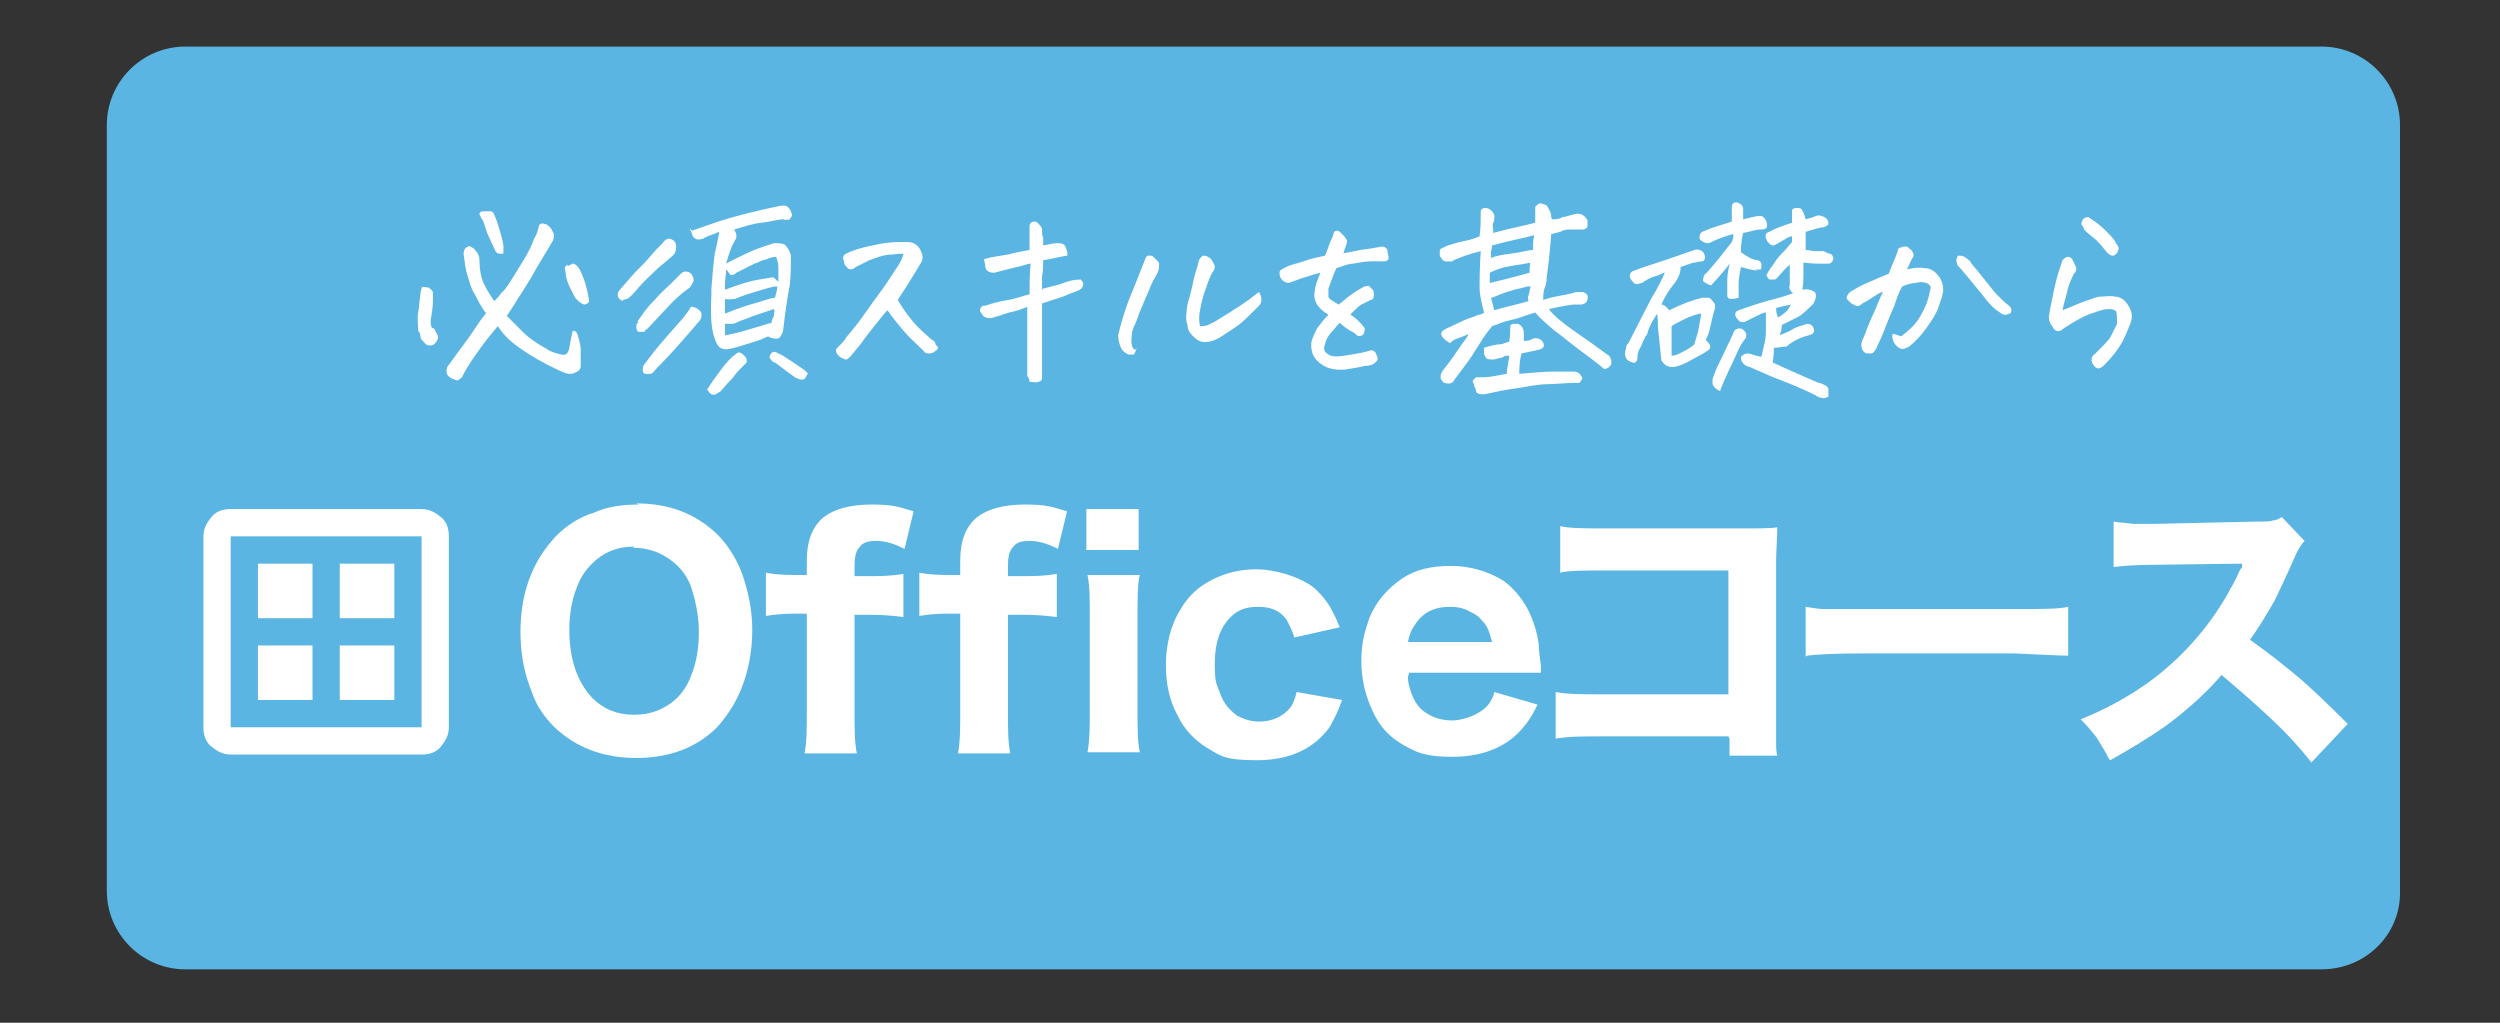 <?xml version="1.0" encoding="UTF-8"?>
<svg id="pass" xmlns="http://www.w3.org/2000/svg" version="1.1" viewBox="0 0 220 90">
  <rect x="0" y="0" width="220" height="90" fill="#333333" stroke="none"/>
  <defs>
    <style>
      .cls-1 {
        fill: #fff;
      }

      .cls-1, .cls-2 {
        stroke-width: 0px;
      }

      .cls-2 {
        fill: #5ab5e2;
      }
    </style>
  </defs>
  <path class="cls-2" d="M204.3,85.3H16.3c-3.8,0-6.9-3.1-6.9-6.9V11c0-3.8,3.1-6.9,6.9-6.9h188c3.8,0,6.9,3.1,6.9,6.9v67.4c.1,3.8-3,6.9-6.9,6.9h0Z"/>
  <g>
    <path class="cls-1" d="M37.1,25.3c.2-.1.4,0,.6,0,.3.2.4.3.4.5s0,.4,0,.6c0,.6-.1,1.2-.2,1.8,0,.3,0,.6.2.7h.1c.1.2.2.4.3.6.1.3,0,.5-.3.8-.4.2-.7.1-.9-.2-.2-.2-.3-.3-.3-.5,0-.2-.1-.4-.2-.5,0-.6-.1-1.1,0-1.6s.1-1,.2-1.6c0-.3.1-.5.2-.8h0ZM42.7,27.5c-.2-.3-.3-.5-.5-.8-.2-.4-.4-.8-.6-1.1-.3-.7-.4-1.2-.5-1.5s-.2-.9-.3-1.7c0-.2,0-.4.2-.6.2-.1.3-.2.4-.1s.3.1.4.3c.3.3.4.6.4,1,0,.9.2,1.7.5,2.2.2.4.4.7.6,1,0,.1.2.2.2.3.2-.2.4-.4.6-.7.1-.1.2-.2.3-.3.4-.5.8-1.2,1.3-2s1-1.6,1.3-2.5c.2-.3.3-.6.4-1,0-.3.3-.4.5-.3.2,0,.4.2.5.3s.2.3.3.5,0,.4,0,.6c-.7,1.2-1.4,2.3-2,3.4h0c-.7,1.1-1.3,2.1-2.1,3.3.6.6,1.1,1.1,1.5,1.5s1.1.9,2,1.4c.4.3.9.4,1.3.5.4.1.6-.1.7-.6.1-.6.2-1.1.3-1.5.3,0,.4.2.5.6s.2.7.2,1,0,.8,0,1.5c0,.2-.1.4-.3.5s-.4.2-.6.2c-.4,0-.8-.2-1.2-.4-1.3-.6-2.3-1.2-3.3-1.9s-1.5-1.3-1.9-1.9c-.5.6-1,1.2-1.5,1.9s-1.1,1.5-1.6,2.5c0,.1-.2.2-.3.3s-.2.1-.4,0-.3-.1-.4-.2c-.2-.1-.3-.3-.3-.5s0-.4.2-.6c1-1.4,1.8-2.4,2.3-3.2s.9-1.2,1-1.4h0ZM44.3,22.3c-.3.1-.6,0-.7-.2-.2-.4-.4-.9-.6-1.3s-.3-.9-.5-1.4c-.2-.2-.2-.4-.3-.5,0-.2,0-.2.2-.3.2,0,.3,0,.4,0,.2,0,.3,0,.4,0,.2,0,.3.3.5.8.3.9.5,1.6.6,2.2,0,.3,0,.5,0,.6h0ZM50,23.4l.4-.2c.3,0,.6.4.8.9.3.7.5,1.5.6,2.1,0,.2.1.3,0,.4s-.2.2-.4.2c-.3-.1-.5-.3-.7-.5s-.3-.6-.5-.9c-.2-.4-.3-.7-.4-1.1,0-.4-.1-.6-.1-.7s.1-.2.2-.3h0Z"/>
    <path class="cls-1" d="M54.8,26.5c-.4-.2-.5-.4-.4-.8.2-.3.6-.7,1.1-1.3s1.1-1.1,1.6-1.7.9-1,1.2-1.3c.2-.3.4-.4.6-.4.4.1.6.3.6.7,0,.2,0,.4-.2.7-.3.3-.8.7-1.4,1.2-.6.6-1.2,1.1-1.7,1.7-.5.6-.8.9-1,1-.1,0-.3.1-.4.1h0ZM56.1,28.3c.4-.6.8-1.2,1.5-1.9.6-.7,1.1-1.1,1.4-1.4s.6-.6.8-.8c.2-.2.3-.3.5-.3s.4,0,.6.3c.1.2.2.4.1.6s-.2.4-.3.5c-.7.5-1.4,1.1-2,1.8-.6.6-1.2,1.3-1.8,1.9h-.1c0,.2-.1.2-.2.2s-.3,0-.4,0-.2-.2-.2-.4,0-.4.2-.4h0ZM56.6,32.2c.4-.5.8-1.1,1.4-1.8s1.3-1.5,2.1-2.4c.2-.3.5-.6.7-1,.4,0,.7.2.9.5.1.3,0,.6-.2.8-1.2,1.4-2.4,2.8-3.7,4.1-.2.2-.3.4-.5.5-.2,0-.3,0-.5,0s-.3-.3-.2-.6h0ZM60.9,20.3c.3-.1,1.1-.4,2.3-.8s3.1-.9,5.5-1.4h.2c.2,0,.3,0,.4.1.2.1.3.4.4.7,0,.2-.2.3-.2.4,0,0-.3.1-.6,0-.4,0-1,.2-1.9.3s-1.7.4-2.4.6c.2.3.2.4.2.6,0,.2-.1.3-.2.5-.3.5-.5,1.2-.7,1.9.5-.3,1.2-.6,2-1,.9-.4,1.6-.6,2.2-.8.4,0,.7,0,.9.1,0,0,.2.1.2.2.2.2.3.4.4.8,0,.8,0,1.6-.1,2.6-.2,1-.4,2.3-.6,4.1-.2.4-.3.6-.5.6s-.5,0-.8-.2l-.7.3c-.6.2-1.2.4-1.9.6-.7.2-1.1.3-1.4.2-.4-.1-.6-.5-.8-1.2-.2-.7-.3-1.8-.2-3.5,0-.2,0-.4,0-.6.1-1.3.2-2.4.3-3.1.2-.8.3-1.4.4-1.9-.7.3-1.2.4-1.4.6-.4.1-.6.1-.7,0-.2-.1-.3-.3-.3-.4s-.2-.4-.2-.5h0ZM62.3,34.2c.2-.4.6-.9,1.1-1.6s1-1.2,1.3-1.4c.3-.3.5-.2.8.1.3.3.3.6,0,.8-.4.4-.7.7-.9,1s-.6.6-.8.9c-.3.3-.4.5-.5.5-.5.4-.8.3-1.1-.3h0ZM66.6,23.1c-.6.3-1.2.6-1.8.9-.2.2-.3.2-.5.2-.2-.2-.3-.4-.4-.5,0,.4-.1.9-.1,1.3v.5c1.3-.5,2.3-.8,3-.9s1.1-.2,1.2-.2.3.2.5.4c0-.5,0-.8,0-1.1s0-.6-.2-1.1c-.3,0-.6.1-.8.2-.4.1-.7.2-1,.4h0ZM63.9,29.5c.5-.1.9-.2,1.3-.3s1.3-.4,2.7-.8c0-.2.1-.4.2-.6,0-.3.1-.5,0-.6-.6.2-1.2.4-1.8.6-.7.3-1.1.4-1.3.5s-.4.2-.6.2-.4,0-.6,0c0,.4,0,.7,0,1ZM63.8,26.4v1.2c1.2-.5,2.2-.8,2.9-1s1.2-.4,1.5-.4c.1-.4.2-.7.2-1-.4,0-1,.2-2,.5s-1.5.5-1.7.6c-.2,0-.5.1-.9,0h0ZM71.1,32.8c0,.1-.1.2-.2.4s-.2.2-.3.2-.3,0-.4-.1c-.2,0-.5-.3-.8-.5-.4-.3-.8-.6-1.2-.9-.2,0-.3-.2-.4-.3s-.1-.3,0-.4c.1-.2.3-.3.5-.2s.4.2.6.3c.6.4,1.1.7,1.5,1,.3.2.6.4.7.6h0Z"/>
    <path class="cls-1" d="M80.1,22.4c-.4-.1-.9-.1-1.6,0-.8,0-1.4.3-2,.5-.6.3-1,.5-1.2.6-.2.2-.3.2-.4.2s-.2,0-.3-.1c-.1-.1-.2-.2-.3-.4,0-.2-.1-.3-.1-.5s.1-.3.3-.4c.4-.2,1.2-.5,2.3-.7.8-.2,1.6-.3,2.3-.3s.6,0,.8,0c.5,0,.9.3,1.1.7s.3.8,0,1.2c-.4.7-.8,1.3-1.1,1.8s-.6.9-.9,1.4c.6,1,1.2,1.8,1.8,2.4.6.6,1,.9,1.2,1.1.2.1.3.2.3.3s.1.2.2.3,0,.3-.2.4c-.1.1-.3.2-.5.2s-.4,0-.5-.2c-.7-.7-1.3-1.2-1.8-1.8s-1-1.2-1.4-1.8c-.3.3-.6.7-1,1.2s-.9,1.1-1.3,1.7c-.5.6-.8,1-1,1.2-.2.2-.3.3-.5.2s-.3-.1-.5-.3-.3-.4-.2-.6c.4-.4.7-.7.8-.9s.8-.9,1.7-2.2,1.7-2.3,2.2-3.1.9-1.3,1-1.6c.1-.2.2-.4.2-.7h0Z"/>
    <path class="cls-1" d="M91.8,25.4c.7-.2,1.3-.3,1.8-.5s1-.3,1.5-.3c.2.2.3.4.2.5,0,.2-.2.4-.5.5-.2.1-.6.2-1,.4-.5.2-1.2.4-2.1.7,0,.5,0,1.2,0,2,0,.9,0,1.5,0,2v1.4c0,.4,0,.8,0,1.1,0,.2,0,.3-.3.4s-.5,0-.8,0c0-.2-.1-.4-.2-.5,0-3.6,0-5.7,0-6.1-.5.2-1,.4-1.6.5-.6.2-1.2.4-1.6.5-.4,0-.7-.1-.8-.4-.2-.2-.2-.3-.1-.5s.2-.2.4-.2c.6-.2,1.3-.4,2-.5s1.4-.4,1.9-.5c0-.9,0-1.8.1-2.7-.3,0-.7.2-1.2.3s-1.2.3-2,.5c-.2,0-.3,0-.5-.1s-.3-.3-.3-.5-.1-.4-.1-.6c.7-.2,1.5-.3,2.1-.4.7-.2,1.4-.3,1.9-.4,0-.4,0-.8,0-1v-1.1c0-.2.1-.3.3-.4h.1c.1,0,.2,0,.3.1.2.2.4.4.4.6,0,.3,0,.5.1.7v.7c.5-.1.9-.2,1.3-.2.4,0,.6.1.7.4s.2.5.1.7c-.7.1-1.4.3-2.1.4,0,.5,0,1-.1,1.4v1.2h0Z"/>
    <path class="cls-1" d="M100,30.6c0,.3-.2.5-.2.6-.1,0-.3,0-.5,0-.4-.2-.6-.4-.7-.7s-.2-.6-.2-1c.2-.9.5-1.9.9-3,.4-1,.9-2.2,1.4-3.5.1-.3.2-.5.3-.5,0,0,.1,0,.2,0h.1c.1,0,.2.1.3.2s.2.2.3.3.1.2.1.4c0,.3-.1.6-.3.9-.3.5-.5,1-.7,1.5s-.4.9-.6,1.4c-.2.4-.3.9-.5,1.3s-.3.7-.3,1-.1.5,0,.8c0,.2.1.4.3.5h0ZM106.7,23.9c-.1.2-.2.5-.3.7s-.2.6-.4,1.1c-.2.6-.3,1.1-.4,1.6s-.1,1,0,1.4c.3,0,.6,0,.9-.2.3-.1.9-.5,1.7-1s1.4-.9,1.8-1.2c.4-.3.6-.5.8-.6.1.2.2.4.2.6s0,.4-.2.6c-.8.8-1.4,1.4-1.8,1.7-.4.3-.9.6-1.5,1s-1.1.5-1.5.5-.7-.2-1-.5-.5-.6-.5-1c-.2-.5-.1-1.1,0-1.8.2-.8.4-1.4.5-2s.4-1.3.5-1.9c.2-.3.3-.4.4-.4s.2,0,.4.1c.2.1.3.2.4.4s.2.3.2.5c0,.2-.1.3-.2.5h0Z"/>
    <path class="cls-1" d="M118.6,27.5c.4.3.7.5.9.7s.4.4.6.7c0,.2,0,.4-.2.6-.2.1-.4.1-.5,0s-.3-.3-.6-.4c-.3-.2-.6-.4-.9-.7-.3.3-.5.6-.7.8s-.5.6-.6,1.1c-.2.5,0,.7.3.9s.8.2,1.4.1,1.4-.2,2.1-.4c.3-.1.4-.1.5,0,.2.1.2.3.3.5s0,.4-.3.6c-.1.1-.4.2-.8.2-.4.1-.9.2-1.6.3-.7.1-1.3,0-1.8-.2-1-.5-1.4-1.2-1.3-2.2.1-.4.3-.8.5-1.2.3-.4.6-.8,1-1.2-.5-.3-.8-.6-1-.9s-.3-.8-.2-1.2c0-.3.2-.9.5-1.6-.8.2-1.3.4-1.7.5-.5.2-.8.3-1.1.4-.3,0-.5-.2-.6-.3s-.2-.3-.2-.5,0-.3.2-.4.5-.3.9-.4,1-.3,1.6-.5c.4-.1.8-.2,1.3-.3.3-.7.4-1.1.5-1.3s.2-.4.3-.8c0,0,.2-.1.2-.1s.2,0,.3.1c.2.2.3.3.4.4s.1.2.2.3,0,.4-.2.9c0,.1,0,.2-.1.3.5-.1,1-.2,1.5-.3.8-.1,1.4-.2,1.9-.3.3,0,.5.2.5.4s.1.4.1.6-.2.3-.4.3c-.4,0-.8,0-1.2,0s-1,.1-1.5.2c-.4,0-.9.2-1.5.4-.2.4-.4,1-.7,1.8,0,.3,0,.5,0,.7,0,.2.4.4.9.7.3-.2.6-.5,1-.8s.9-.6,1.3-.8c.2,0,.3-.1.4,0s.2.2.3.3.1.3.1.5-.1.4-.3.4c-.4.2-.6.3-.8.4-.2.1-.5.4-1,.9h0Z"/>
    <path class="cls-1" d="M131.4,20.5c1.4-.4,2.6-.6,3.7-.9v-1.4c.2-.2.3-.3.4-.3h0c.1,0,.2,0,.4.1.2,0,.3.2.4.4s.2.4.2.5c0,.2,0,.3.1.4.3,0,.6,0,.9-.2.3,0,.7-.2,1.3-.3.4,0,.7.2.9.6,0,.2,0,.4,0,.6-.2.2-.4.2-.5.2-.4,0-.7,0-1.1,0s-.6.1-.8.2l-.8.2c0,.4-.1,1.1-.2,2.3l-.2,1.6c0,.4-.1.7-.2.9-.1.4-.1.8-.1,1,.5-.2,1.1-.3,1.6-.4.6-.1,1-.2,1.3-.3.2,0,.4,0,.6,0,.3.1.5.3.4.6,0,.3-.3.5-.6.5h-.6c-.1,0-.9.1-2.2.4.2.3.7.8,1.5,1.4s1.7,1.2,2.4,1.7,1.2.9,1.4,1c.2.3.2.4.2.6,0,.2-.1.3-.2.4s-.2.1-.4.2c-.7-.6-1.4-1.1-2.2-1.7-.8-.6-1.5-1.2-2.2-1.7-.7-.6-1.3-1.1-1.7-1.6-.3.1-.7.2-1.2.4-.6.2-1.1.3-1.5.4-.5.2-.8.3-1.1.4-.4.5-.7.9-1,1.4s-.6.9-.7,1.1c-.1.2-.7,1-1.6,2.2-.2.4-.5.4-.9.3-.4-.3-.4-.6-.2-1,.7-.9,1.2-1.6,1.6-2.2s.7-.9.7-1.1c-.4.2-.7.3-1,.4s-.5.3-.6.4c-.3-.2-.6-.4-.7-.6-.2-.3,0-.5.4-.7.4-.2.9-.4,1.5-.7.4-.2.9-.3,1.3-.5.2,0,.4-.1.5-.2h0c-.3-1.1-.4-1.7-.4-2.2s0-1.6.1-3.2c-.8.2-1.4.4-1.9.6s-.5.2-.6.3c-.2,0-.4,0-.6,0s-.4-.3-.5-.5c0-.2,0-.4,0-.5,0-.1.3-.2.7-.4.4-.1.9-.3,1.5-.4s1-.3,1.3-.4c.1-.8.1-1.3.1-1.7v-.5c0-.2.2-.3.4-.3.2,0,.4.1.5.2s.3.3.3.5c0,.3,0,.5-.1.6s0,.5,0,.7h0ZM129.6,33.6c0-.2.2-.3.3-.4.2,0,.4,0,.6,0,.7,0,1.4-.2,2.1-.3,0-.6.2-1.1.2-1.6-.2,0-.4,0-.5.1s-.4.1-.7.2c-.2.1-.5,0-.7,0-.2-.1-.2-.3-.3-.4,0-.2,0-.4,0-.6.7-.2,1.1-.3,1.4-.3s.5-.2.8-.2c.1-.5.1-.9.1-1.2s0-.3.2-.4c.2,0,.4,0,.5,0,.4.2.5.5.5.9,0,.2,0,.4,0,.6.2,0,.5,0,.8-.2.3-.1.6,0,.8.2.3.4.2.7-.4.8-.4.1-.9.2-1.4.3-.2.7-.2,1.3-.2,1.8,1.2-.1,2.2-.2,3-.2.8,0,1.3,0,1.6,0s.5,0,.7.2c.2.2.3.4.2.5s-.1.3-.3.3h-.4c-.8,0-1.5.1-2.1.1s-1.4.1-1.9.2-1.3.2-1.9.3c-.7.1-1.4.3-2,.4-.3,0-.5,0-.7-.2,0-.3-.2-.5-.2-.7h0ZM134.8,23.1c-.6.1-1.1.2-1.8.3s-1.3.3-1.9.6c0,.4,0,.7,0,.9,1.3-.3,2.4-.6,3.5-.9,0-.3,0-.7.1-1h0ZM131.2,26.2l.2.7c0,.2.1.3.1.4,1-.3,2-.5,3-.8,0-.2-.1-.3,0-.5s.1-.5.2-.8c-.2,0-.4,0-.6.1-1,.2-1.9.5-2.8.9h0ZM135,20.7c-1.1.3-2.3.5-3.7.9,0,.3-.1.5-.1.6v.5c.5-.2,1.1-.3,1.9-.4s1.4-.3,1.8-.3c0-.5,0-.8.1-1.2Z"/>
    <path class="cls-1" d="M145.9,27.5c-.4.6-.7,1.1-.9,1.7,0,.2-.1.3-.2.4-.2.4-.3.7-.4.9-.2.3-.3.6-.3.8s0,.4-.1.5-.2.2-.3.1c-.5-.1-.7-.4-.7-.8,0-.2.1-.4.1-.5,0-.2.1-.3.2-.4.8-1.6,1.5-2.9,2-3.9.6-1,1-1.8,1.2-2.3-.2,0-.4.2-.8.3s-.8.3-1.2.6c-.2,0-.3.1-.4.1s-.3,0-.4-.2c-.3-.3-.4-.6-.1-.9.7-.3,1.7-.6,2.9-1s2-.7,2.6-.9c.3-.1.6,0,.8.2.1.2.2.4.1.6,0,.1-.1.2-.2.2s-.3,0-.6.1c-.3,0-.7.2-1.3.4,0,.5-.2,1-.6,1.5-.4.5-.8,1.1-1.1,1.8.3,0,.5.3.7.5,1.2-.6,2.1-.9,2.9-1.1.2,0,.3,0,.5,0h.1c.2.1.3.3.4.4s.2.4.1.6c-.2.6-.3,1.2-.4,1.6s-.2.8-.4,1.1c.2.2.4.4.4.6s-.1.3-.3.4c-.4.3-.9.5-1.4.8s-1,.5-1.5.6c-.2,0-.4,0-.6-.1s-.4-.3-.5-.5c-.1-1-.2-1.9-.3-2.9,0-.4,0-.9-.1-1.3h0ZM147.1,28.8c0,.4,0,.8,0,1.3s0,.9,0,1.2c.4,0,.7-.2,1.1-.4.4-.2.7-.4.9-.6.1-.4.3-.9.4-1.5s.2-1,.2-1.2c-.3,0-.8.2-1.3.4-.6.3-1,.5-1.3.7h0ZM154.7,23.8c-.6,0-1-.2-1.5-.3-.1.6-.2,1-.2,1.4h0c0,.5,0,.9,0,1.3-.3.1-.5.1-.7.1s-.3-.1-.3-.3c0-.1,0-.3,0-.4v-.2c0-.2,0-.5,0-.8,0-.4.1-.9.2-1.4-.4.6-1,1.2-1.6,1.9-.2,0-.3-.1-.5-.2s-.3-.2-.2-.4c0-.2.1-.4.3-.5.8-.9,1.5-1.8,2.2-2.7.1-.3.2-.5.1-.7-.7.2-1.3.4-1.9.7-.3.2-.6.1-1-.2-.1-.3,0-.6.2-.7.9-.4,1.7-.6,2.6-.9v-1.3c0-.3.2-.4.4-.4.4.1.6.3.6.6,0,.3,0,.6,0,.9.5-.1,1-.3,1.6-.3.2.1.3.2.4.4s.1.3.1.5-.2.3-.6.3c-.4,0-.9.2-1.5.3-.1.4-.2.9-.2,1.7.3.2.6.4.8.5s.5.2.7.2c.2.1.3.2.3.3s0,.2,0,.4-.3.1-.6.1h0ZM151.4,34.4c-.2,0-.4-.2-.5-.3-.2-.2-.2-.3-.2-.5s0-.3.1-.5c.2-.6.5-1.2.8-1.8s.6-1.3.9-1.9c.1-.4.3-.5.7-.5.4.2.6.5.4.9-.3.3-.6.9-.9,1.6s-.8,1.6-1.3,2.9h0ZM156.1,30.6c0,.2,0,.6-.1,1.3,1.3.6,2.2,1,2.9,1.3s1.1.5,1.2.5.3.1.5.2.3.2.3.4,0,.4,0,.6c-.2.1-.4.2-.6.1-.2,0-.4-.1-.5-.2-1.4-.7-2.7-1.2-4-1.7-.6-.3-1.2-.5-1.8-.8-.5-.1-.8-.4-.8-.9.2-.2.4-.3.6-.3s.6.2,1.2.3c.1-.4.2-.9.3-1.3s.1-.9.1-1.3,0-.9,0-1.3c-.2,0-.4.1-.6.2s-.6.3-1,.5c-.3.2-.6.2-.8,0-.2-.2-.3-.4-.3-.5s0-.3.3-.4c1.4-.5,2.4-.8,3.2-1s1.3-.4,1.6-.5c-.3-.2-.4-.5-.3-.7,0-.3,0-.5,0-.8s0-.6,0-1c-.2.2-.5.4-.7.7-.3.3-.4.5-.6.6-.2,0-.3,0-.5,0-.2-.2-.3-.4-.2-.5.1-.2.3-.5.6-.9h0c.3-.5.6-.8.9-1.1s.5-.6.7-.8v-.5c-.3,0-.5.2-.7.3s-.5.3-.7.4c-.3.2-.5.1-.8-.3-.2-.4-.2-.7.2-.8.5-.3,1.1-.5,2-.8v-.5c0-.3,0-.5,0-.6s.2-.2.4-.2.4,0,.5.2.2.4.3.8c.4-.1.7-.2.9-.3.3-.1.6,0,.9.2.2.2.2.4.2.5s-.2.2-.4.3c-.4,0-.9.2-1.6.4,0,.3,0,.6,0,.9v.3c0,.2,0,.3,0,.4.3,0,.6.1.8.1h.8c.3.2.5.2.7.3.1.2.2.3.1.5s-.2.3-.4.3h-.8c-.2,0-.7,0-1.4-.1,0,.5,0,.8,0,1.1s0,.8-.1,1.3c.5-.1.8,0,1.1.2.1.1.1.3.1.4s-.1.4-.2.6c-.6.6-1,1-1.4,1.2-.4.2-.8.4-1.4.7,0,.4-.1.7-.2.9.5-.2.8-.3,1.1-.5s.7-.3,1.3-.5c.3,0,.5.1.6.4s0,.5-.4.6c-.8.2-1.4.5-2,1-.4,0-.7.1-1,.1h0ZM156.4,28c.3-.2.6-.4.8-.6s.3-.4.4-.6c-.5.1-.9.2-1.3.3,0,.2,0,.5.2.9Z"/>
    <path class="cls-1" d="M166.6,29.4c.2,0,.4.1.7.2.8-.6,1.3-1.1,1.7-1.8.4-.7.6-1.2.7-1.6.1-.5.2-.8.2-.9s-.1-.3-.4-.4-.6-.1-.9,0c-.3,0-.7.1-1.2.3-.3.5-.5,1.1-.7,1.7-.3.7-.6,1.4-.9,2.2s-.6,1.3-.7,1.6c-.2.3-.3.4-.4.4s-.3,0-.4,0-.3-.1-.4-.3-.1-.3-.1-.5c0-.3.3-.7.5-1.4.3-.7.5-1.2.7-1.6.2-.5.4-1,.7-1.6-.2,0-.5.2-.8.4s-.6.4-1,.6c-.2.2-.4.3-.6.2s-.4-.2-.5-.3c-.2-.2-.3-.3-.3-.4s.1-.3.3-.5c.5-.3,1-.6,1.5-.8s1.1-.5,1.9-.8c.3-.8.6-1.4.8-2,0-.2.1-.3.2-.3s.2-.1.3-.1h0c.1,0,.2,0,.3,0,.1,0,.2.2.4.3.1.2.2.3.2.4s0,.2-.1.3c-.2.3-.3.7-.5,1,.5-.1,1-.2,1.6-.1.5,0,.9.3,1.2.7s.4.8.4,1.2-.2.9-.4,1.5c-.2.6-.6,1.2-1.1,1.9-.5.7-1,1.2-1.5,1.6-.4.2-.6.3-.9.1s-.4-.4-.5-.6c-.1-.3-.1-.5,0-.7h0ZM172.3,22.5c.3,0,.5,0,.7.2.2.1.4.3.5.5.5.6.9,1.1,1.3,1.6s.7.9,1,1.2.7.7,1,.9c.2.2.2.3.2.4s0,.3-.2.3c-.2.1-.3.1-.4.1s-.3-.1-.4-.2c-.5-.3-1-.8-1.5-1.5-.6-.7-1.2-1.5-2-2.4-.2-.2-.3-.3-.3-.5-.1-.2,0-.4.1-.6h0Z"/>
    <path class="cls-1" d="M186.2,27.4c-.2-.2-.4-.2-.7-.2-.4,0-.9.2-1.5.4s-1.5.7-2.4,1.3c-.4.4-.8.3-1-.2-.2-.2-.3-.5-.3-.8.1-.8.3-1.6.5-2.6s.5-1.8.7-2.4c.2-.2.3-.3.5-.3s.4.2.5.5.3.5.2.6c0,.2-.1.3-.2.4-.3.6-.5,1.1-.6,1.6s-.3,1-.4,1.6c.8-.3,1.4-.6,2-.8s1-.4,1.4-.4c.4,0,.8-.1,1.2,0,.5,0,.9.3,1.2.8.3.5.4.9.2,1.5-.3.7-.5,1.3-.8,1.8s-.8,1.2-1.5,1.9c-.5.5-.8.4-1.1-.2-.1-.3,0-.6.2-.7.7-.7,1.2-1.2,1.4-1.5.2-.4.4-.8.6-1.2,0-.5,0-.9-.1-1.2h0ZM183.9,19.2c.5.3.9.6,1.4,1.1s.8.8.9,1.1c.2.2.3.5.2.6,0,.2-.2.4-.4.5-.3,0-.4-.1-.6-.3-.4-.5-.8-1-1.2-1.3s-.7-.6-.8-.7c0-.1-.1-.3-.2-.4s0-.3.1-.5c.1-.1.3-.2.4-.2h.1Z"/>
  </g>
  <g>
    <path class="cls-1" d="M56,44.3c2.9,0,5.2.9,7.1,2.7.9.9,1.6,2,2.1,3.2.6,1.6,1,3.4,1,5.2s-.3,3.6-1,5.3c-.5,1.2-1.2,2.3-2.1,3.3-1.8,1.8-4.2,2.7-7.1,2.7s-5.3-.9-7.2-2.7c-.9-.9-1.6-1.9-2-3.1-.7-1.7-1-3.5-1-5.3s.3-3.6,1-5.2c.5-1.2,1.2-2.2,2.1-3.2,1-1,2.1-1.7,3.4-2.1,1.1-.5,2.4-.7,3.9-.7h0ZM55.8,48.1c-1.5,0-2.7.5-3.7,1.5-.6.6-1,1.2-1.3,2-.5,1.2-.7,2.5-.7,3.8,0,2.6.7,4.6,2,6,1,1,2.2,1.5,3.7,1.5s2.7-.5,3.7-1.4c.6-.6,1-1.2,1.3-2,.5-1.2.7-2.5.7-3.9s-.3-2.8-.7-4c-.4-1.1-1.2-2-2.2-2.6-.8-.5-1.8-.8-2.9-.8h0Z"/>
    <path class="cls-1" d="M71,54h-1.1c-1,0-1.9.1-2.5.2v-3.8c.5.1,1.3.2,2.5.2h1.1v-1.3c0-1.7.5-3,1.5-3.8.9-.7,2.3-1.1,4.2-1.1s2.4.2,3.7.6l-.8,3.3c-.8-.4-1.6-.7-2.5-.7s-1.2.2-1.5.6c-.3.3-.4.9-.4,1.6v.9h1.2c1,0,2,0,3.1-.2v3.8c-.8-.1-1.7-.2-3-.2h-1.3v8.5c0,1.5,0,2.7.2,3.7h-4.6c.2-1,.2-2.2.2-3.7v-8.5h0Z"/>
    <path class="cls-1" d="M84.5,54h-1.1c-1,0-1.9.1-2.5.2v-3.8c.5.1,1.3.2,2.5.2h1.1v-1.3c0-1.7.5-3,1.5-3.8.9-.7,2.3-1.1,4.2-1.1s2.4.2,3.7.6l-.8,3.3c-.8-.4-1.6-.7-2.5-.7s-1.2.2-1.5.6c-.3.3-.4.9-.4,1.6v.9h1.2c1,0,2,0,3.1-.2v3.8c-.8-.1-1.7-.2-3-.2h-1.3v8.5c0,1.5,0,2.7.2,3.7h-4.6c.2-1,.2-2.2.2-3.7v-8.5h0Z"/>
    <path class="cls-1" d="M100.3,50.6c-.2.8-.2,2.1-.2,3.7v8.2c0,1.5,0,2.7.2,3.7h-4.6c.2-1.1.2-2.3.2-3.7v-8.2c0-1.6,0-2.8-.2-3.7h4.6ZM95.6,44.8h4.6v3.6h-4.6v-3.6Z"/>
    <path class="cls-1" d="M117.9,55.2l-4,.9c-.2-.7-.5-1.2-.7-1.6-.6-.8-1.4-1.1-2.5-1.1s-1.8.3-2.4.9c-.9.9-1.4,2.2-1.4,4.1s.2,1.8.5,2.7c.3.8.8,1.4,1.5,1.9.6.3,1.2.5,1.9.5,1.2,0,2.2-.5,2.8-1.3.2-.3.4-.8.5-1.3l4,.7c-.3.9-.7,1.7-1.1,2.4-1.4,1.9-3.5,2.9-6.4,2.9s-3.2-.4-4.4-1.1c-1.1-.7-2-1.6-2.6-2.9-.7-1.3-1-2.7-1-4.4s.4-3.5,1.3-4.9c.7-1.2,1.6-2,2.8-2.6,1.2-.6,2.4-.9,3.9-.9s3.7.6,5,1.6c.8.7,1.4,1.5,1.8,2.4.2.3.3.7.5,1.1h0Z"/>
    <path class="cls-1" d="M123.9,59.6c0,.6.2,1.1.3,1.4.3.8.7,1.4,1.4,1.8.6.4,1.4.6,2.2.6s2.2-.4,3-1.2c.3-.3.6-.8.7-1.3l3.8,1.1c-.5,1.1-1.1,1.9-1.7,2.5-1.4,1.4-3.4,2.1-5.8,2.1s-3.2-.4-4.4-1.1c-1.2-.7-2-1.6-2.6-2.9s-1-2.7-1-4.4.3-2.6.7-3.8c.6-1.5,1.6-2.6,2.9-3.5,1.2-.8,2.6-1.1,4.3-1.1s3.3.5,4.6,1.3c1.6,1.2,2.7,3,3.1,5.5,0,.5.1,1.2.2,2,0,.1,0,.3,0,.6h-11.6ZM124,56.5h7.3c-.2-.8-.4-1.4-.8-1.8-.3-.4-.7-.7-1.2-.9-.5-.3-1.1-.4-1.7-.4-1.4,0-2.4.5-3.1,1.6-.3.4-.5.9-.6,1.5Z"/>
    <path class="cls-1" d="M152.1,64.8h-11.2c-1.6,0-2.9,0-4,.2v-4.1c1,.2,2.4.2,4.1.2h11.1v-10.9h-10.7c-2,0-3.4,0-4.1.2v-4.1c.8.2,2.2.2,4.2.2h11.6c1.7,0,2.8,0,3.3-.1,0,1.1-.1,2-.1,2.9v13.3c0,1.5,0,2.4,0,2.9,0,.3,0,.6.1,1h-4.2v-1.5h0Z"/>
    <path class="cls-1" d="M158.9,57.8v-4.4c.6.1,1.2.2,1.7.2.7,0,1.8,0,3.2,0h13.4c2.3,0,4,0,4.8-.2v4.3c-.8,0-2.3-.1-4.8-.2h-13.3c-2.5,0-4.2.1-4.9.2h0Z"/>
    <path class="cls-1" d="M185.6,66.8c-.4-.8-.8-1.4-1.1-1.9-.3-.4-.8-1-1.4-1.6,2-.8,3.9-1.8,5.9-3.2,2.9-2.1,5.2-4.7,6.9-7.6.4-.7.8-1.4,1.2-2.3l.2-.3v-.3c.1,0-7.6.1-7.6.1-1.7,0-3,.1-3.7.2v-4c.5.1,1.1.1,1.7.2h1.9l9-.2c.7,0,1.2,0,1.4-.1.2,0,.5-.1.8-.3l2,2.1c-.3.3-.6.8-.9,1.5-.6,1.4-1.2,2.6-1.7,3.7-.7,1.2-1.4,2.4-2.2,3.5,1.7,1.2,3.2,2.4,4.5,3.5.7.6,2.1,1.9,4.1,3.9l-3.2,3.4c-1-1.3-2.2-2.6-3.7-4s-2.9-2.6-4.2-3.7c-1.2,1.4-2.8,2.9-4.8,4.4-1.7,1.2-3.4,2.2-5,3.1h0Z"/>
  </g>
  <path class="cls-1" d="M22.7,61.6h4.8v-4.8h-4.8v4.8ZM29.9,61.6h4.8v-4.8h-4.8v4.8ZM22.7,54.4h4.8v-4.8h-4.8v4.8ZM29.9,54.4h4.8v-4.8h-4.8v4.8ZM20.3,66.4c-.7,0-1.2-.3-1.7-.7s-.7-1-.7-1.7v-16.8c0-.7.3-1.2.7-1.7s1-.7,1.7-.7h16.8c.7,0,1.2.3,1.7.7s.7,1,.7,1.7v16.8c0,.7-.3,1.2-.7,1.7s-1,.7-1.7.7h-16.8ZM20.3,64h16.8v-16.8h-16.8v16.8ZM20.3,47.2v16.8-16.8Z"/>
</svg>